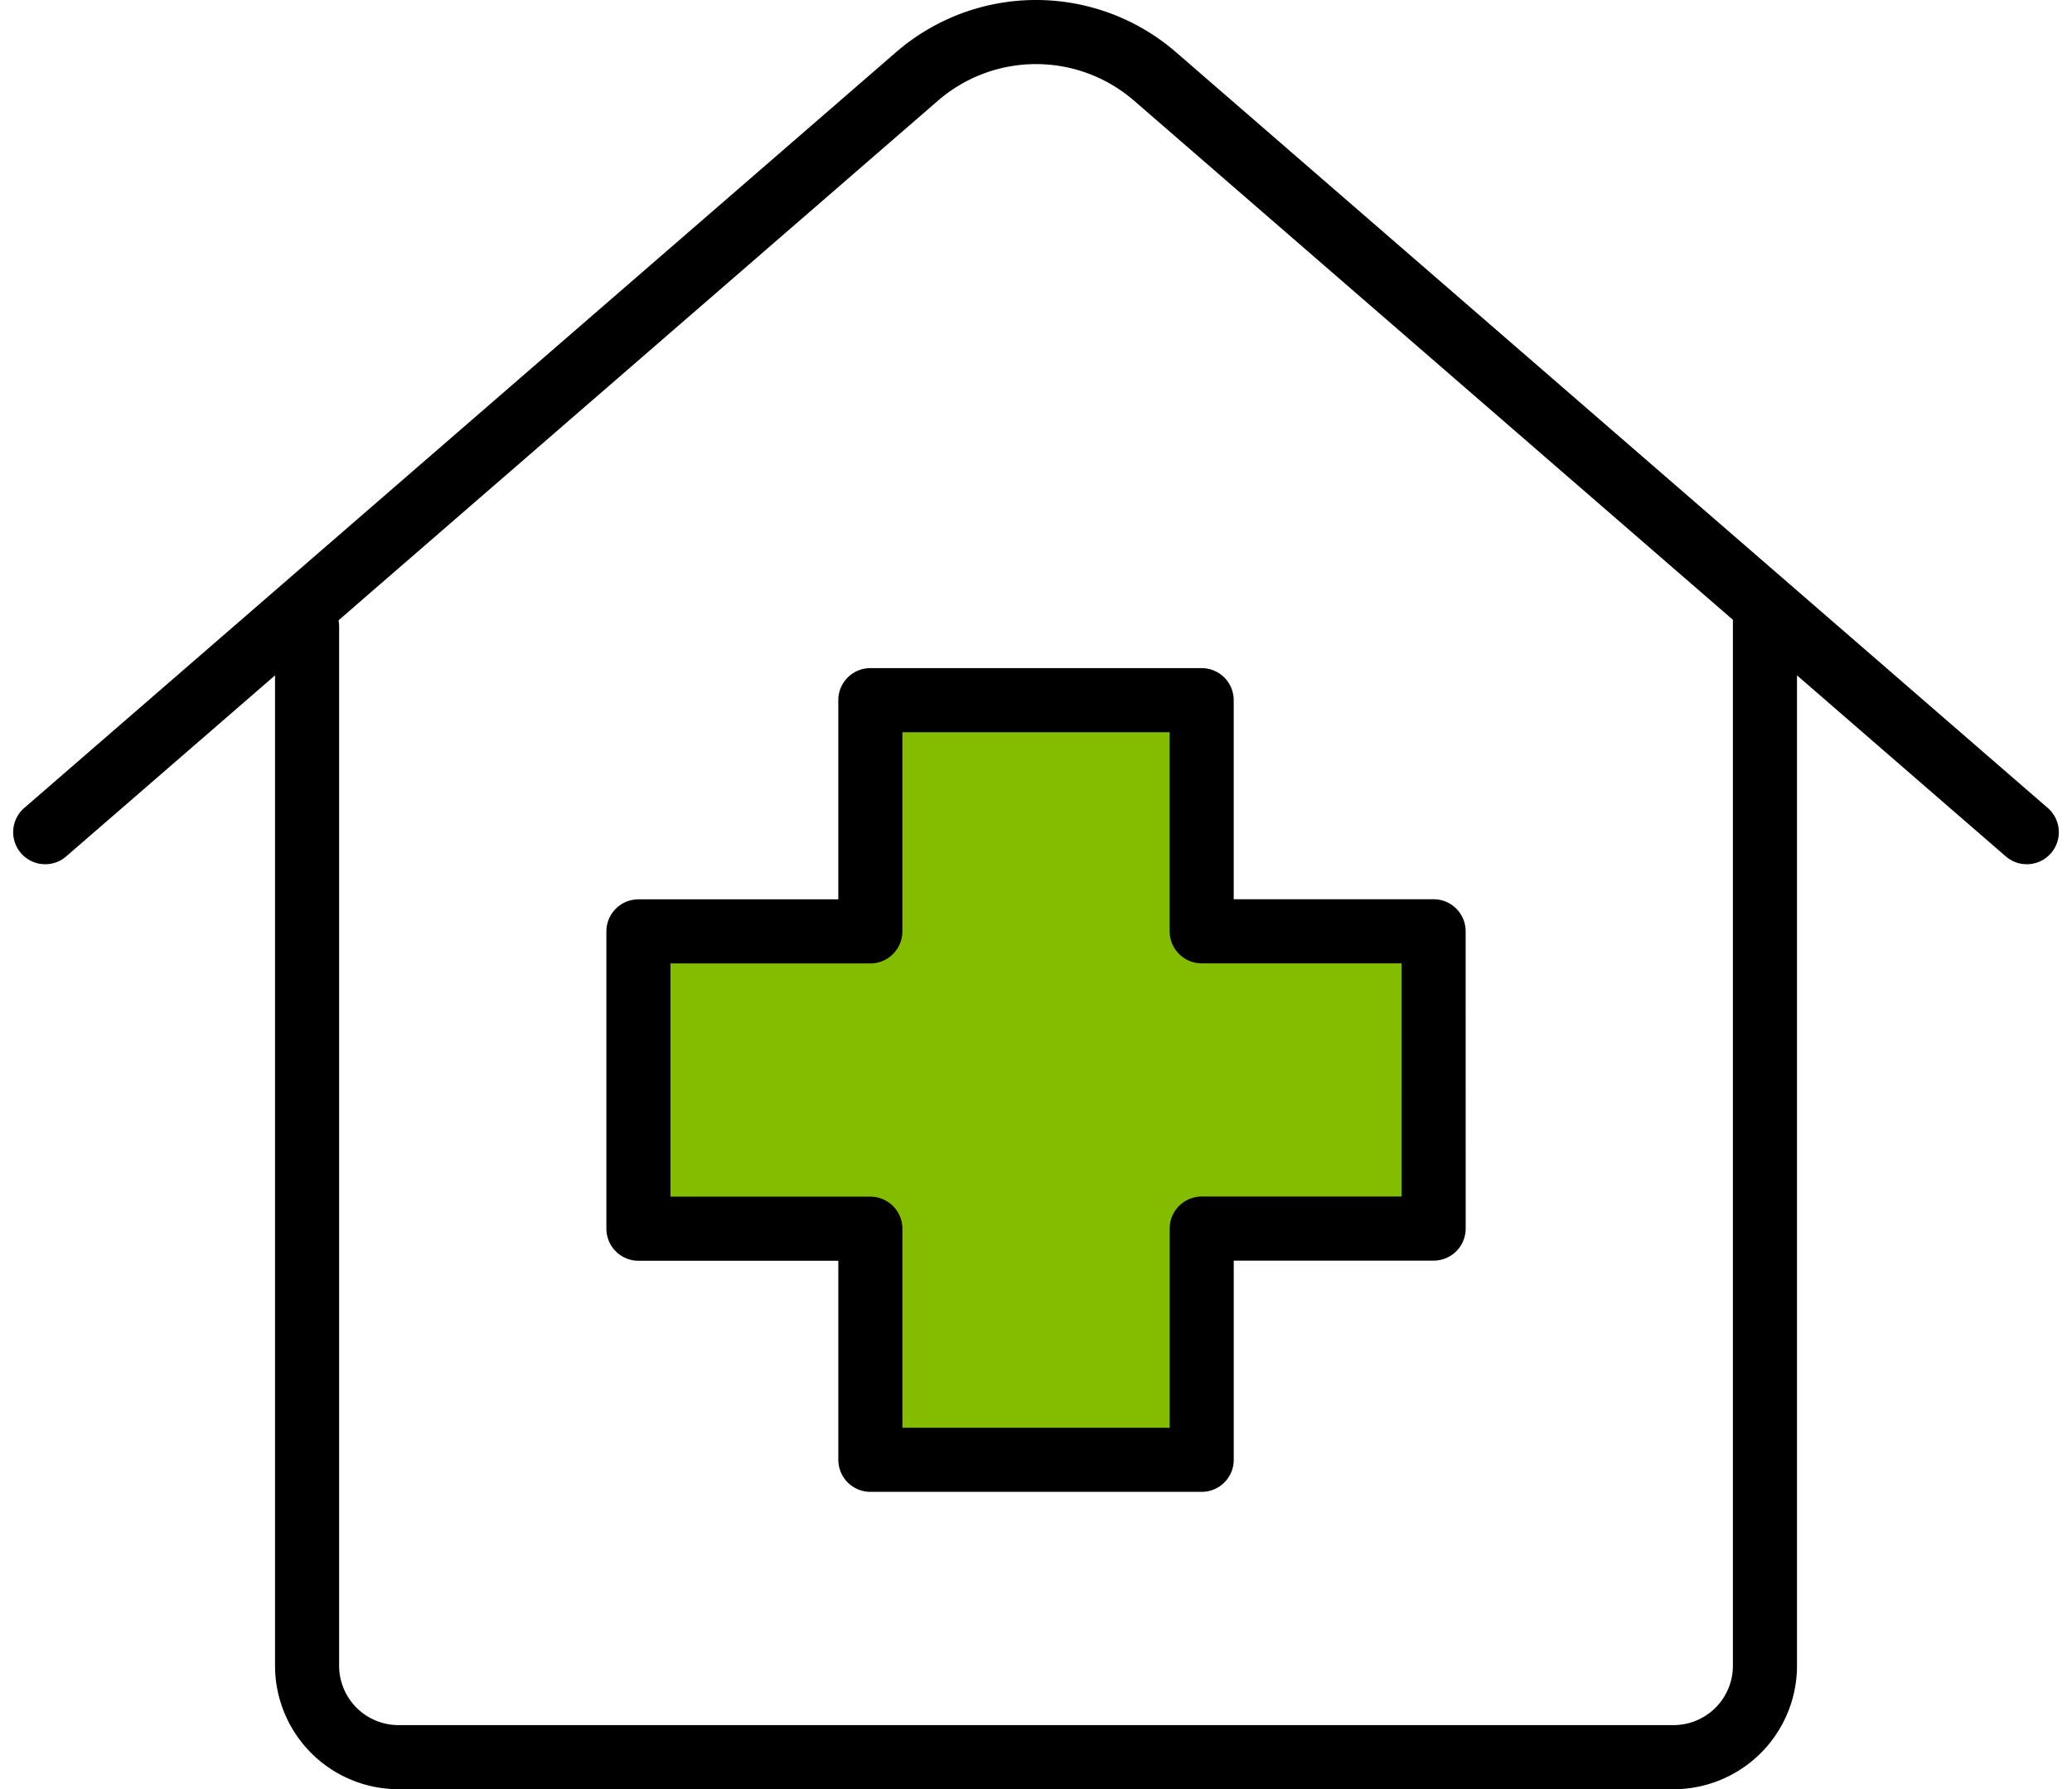 <svg xmlns="http://www.w3.org/2000/svg" width="64.66" height="55.821" viewBox="0 0 64.66 55.821">
  <g id="Panel_Clinics_Icons" data-name="Panel  Clinics Icons" transform="translate(-3.589 -3.999)">
    <path id="Path_10351" data-name="Path 10351" d="M124.945,119.311h-7.238V112.1h-10.34v7.214H100.13v9.276h7.238V135.8h10.34v-7.214h7.238Z" transform="translate(-76.618 -86.257)" fill="#84bd00" stroke="#000" stroke-linecap="round" stroke-linejoin="round" stroke-width="2"/>
    <g id="Group_29433" data-name="Group 29433" transform="translate(5 4.999)">
      <path id="Path_10352" data-name="Path 10352" d="M66.838,29.962,39.635,6.385a5.673,5.673,0,0,0-7.431,0L5,29.962" transform="translate(-5 -4.999)" fill="none" stroke="#000" stroke-linecap="round" stroke-linejoin="round" stroke-width="2"/>
      <path id="Path_10353" data-name="Path 10353" d="M46.994,99.546v32.413a2.853,2.853,0,0,0,2.853,2.853H89.636a2.853,2.853,0,0,0,2.853-2.853V99.351" transform="translate(-38.822 -80.991)" fill="none" stroke="#000" stroke-linecap="round" stroke-linejoin="round" stroke-width="2"/>
    </g>
  </g>
</svg>
